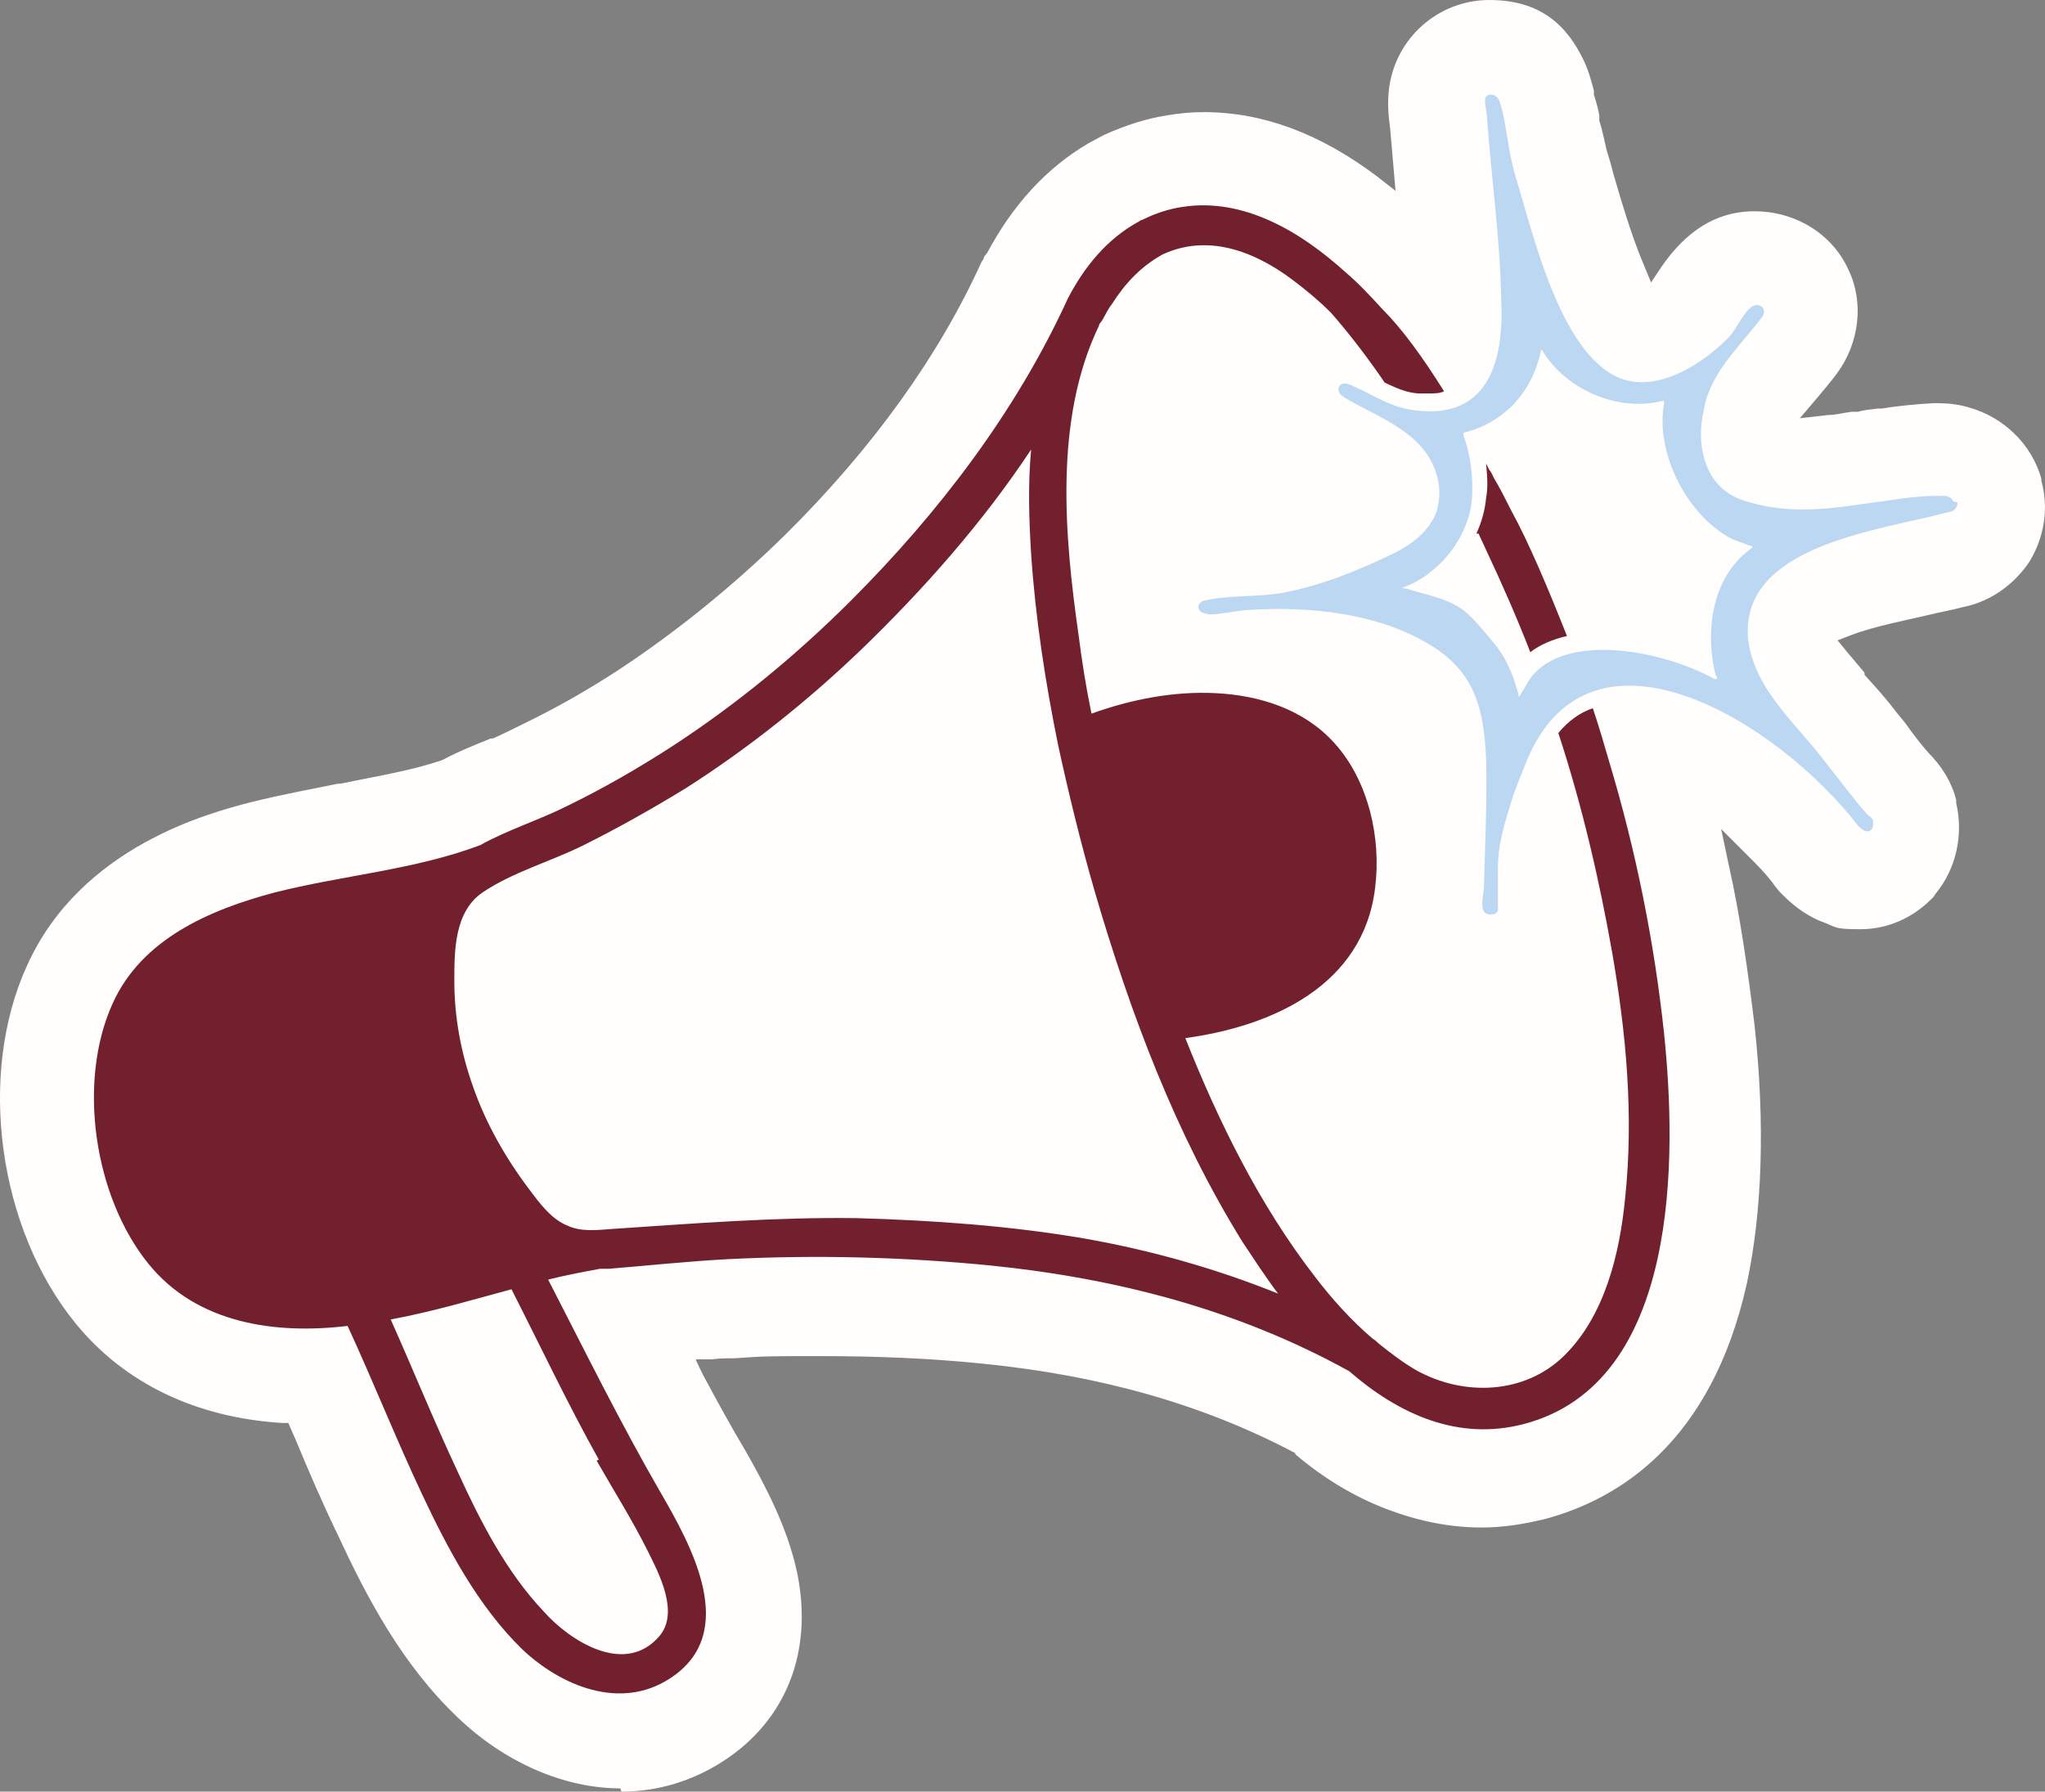 <?xml version="1.0" encoding="UTF-8"?>
<svg id="Laag_1" data-name="Laag 1" xmlns="http://www.w3.org/2000/svg" viewBox="0 0 189.68 166.2">
  <rect x="0" y="0" width="189.68" height="166.2" fill="#808080" stroke="none"/>
  <defs>
    <style>
      .cls-1 {
        fill: #bbd7f2;
      }

      .cls-2 {
        fill: #fffefc;
      }

      .cls-3 {
        fill: #72202e;
      }
    </style>
  </defs>
  <path class="cls-2" d="M57.54,165.9c-5.2,0-10.7-2.4-15-6.5-5.3-5-8.6-11.4-11.2-17-1.4-2.9-2.7-5.9-3.9-8.8l-.7-1.6h-.6c-8-.5-14.6-3.7-19.1-9.2C-.16,114-2.16,99.7,2.54,89.5c5-11,16.9-14.1,20.8-15.1,2.8-.7,5.6-1.2,8-1.7h.2c3.4-.7,6.6-1.2,9.5-2.2h0c1.5-.8,3-1.4,4.5-2h.2c1.1-.5,2.1-1,2.9-1.4,2.9-1.4,5.9-3.1,8.8-5,5.3-3.5,10.5-7.7,15.3-12.4,8.3-8.2,14.4-16.8,18.3-25.4l.2-.3c0-.2.2-.4.3-.5,2.4-4.5,5.5-7.9,9.4-10.2.4-.2.9-.5,1.5-.8,2-.9,3.9-1.5,5.8-1.8,1.2-.2,2.3-.3,3.4-.3,5.5,0,10.8,2,16,5.9l1.8,1.4-.2-2.3c-.1-1.2-.2-2.3-.3-3.5h0c-.1-.8-.3-2.1-.1-3.7.6-4.7,4.6-8.2,9.3-8.2s7.2,2.3,8.8,5.7c.5,1.1.7,2,.9,2.7v.4c.2.6.4,1.3.5,1.9v.5c.3.9.5,2,.7,2.8.2.6.4,1.3.6,2.1.5,1.7,1.6,5.6,2.8,8.4l.7,1.7,1-1.5c2.3-3.3,5-5,8.3-5.1h.3c3.8,0,7.2,2.1,8.7,5.4,1.5,3.1,1,6.9-1.1,9.7-.6.8-1.2,1.5-1.7,2.1l-1.7,2,2.6-.3c.7,0,1.4-.2,2.2-.3h.6c.6-.2,1.2-.2,1.8-.3h.4c1.1-.2,3-.4,4.8-.5h.3c1,0,2,.1,3,.4,3.2.9,5.8,3.4,6.7,6.6v.2c.7,2.5.3,5.2-1.1,7.5-1.4,2.1-3.6,3.7-6.1,4.2-1.1.3-2.3.5-3.5.8-1.7.4-4.8,1-6.9,1.8l-1.3.5.9,1.1c.5.6,1.1,1.3,1.6,1.9v.2c1,1.1,2,2.2,2.9,3.4l.9,1.1c.7,1,1.4,1.9,2.1,2.7,1.3,1.3,2.2,2.8,2.6,4.4v.3c.7,2.9,0,6.1-1.9,8.4l-.2.3-.2.2c-1.8,1.8-4.1,2.8-6.6,2.8s-2.2-.2-3.3-.6c-1.4-.5-2.7-1.4-3.8-2.5l-.4-.4-.4-.5c-.7-1-1.6-1.9-2.6-2.9l-2.4-2.4.7,3.3c1.1,4.9,1.8,10,2.4,14.9,1,9.2.7,17.3-.7,23.9-3.3,14.9-12,20.1-18.7,21.9-2,.5-4,.8-5.9.8-3,0-5.9-.6-8.8-1.7-2.9-1.1-5.8-2.8-8.5-5.1h0v-.1c-8.5-4.5-18-7.2-29-8.3-4.9-.5-9.9-.7-14.9-.7s-5.3,0-8.1.2c-.7,0-1.4,0-2.1.1h-1.5c0,.1.7,1.5.7,1.5,1.4,2.6,2.6,4.8,3.8,6.8,2,3.5,4,7.3,4.9,11.5,1.5,7.3-1,13.7-6.9,17.5-2.8,1.8-6,2.8-9.4,2.8l-.1-.3h0Z"/>
  <path class="cls-3" d="M154.34,95.8c-.9-8.4-2.6-16.9-5.1-25.2h0c-.4-1.4-.9-3.1-1.5-4.9-1.2.4-2.3,1.2-3.2,2.3,2.2,6.7,3.8,13.6,5,20.4,1.3,7.5,2,15.1,1.2,22.7-.5,5.2-1.9,11-5.7,14.7-3.6,3.5-9.2,3.8-13.7,1.3-1.2-.7-2.4-1.6-3.5-2.5-.1-.1-.3-.3-.5-.4-2-1.7-3.8-3.7-5.4-5.8-5.1-6.6-8.9-14.3-12-22.1,8.1-1.1,16.5-4.9,17.6-13.9.6-4.6-.6-10-3.8-13.5-2.8-3.1-6.9-4.4-11-4.6-3.9-.2-7.9.6-11.5,1.9-.5-2.4-.9-4.9-1.2-7.3-1.3-9.1-2.3-20,1.9-28.7,0-.2.2-.3.3-.5h0c.3-.5.5-1,.9-1.5,1.2-1.9,2.7-3.5,4.7-4.6,4.1-1.9,8.4-.4,12.1,2.4,1.2.9,2.4,1.9,3.5,3,1.5,1.7,3.3,4,5,6.5,1.1.5,1.9.9,3.1,1h1c.5,0,1,0,1.4-.2-2-3.2-3.9-5.8-5.7-7.6h0c-1.1-1.2-2.2-2.4-3.5-3.5-4.1-3.7-9.4-6.9-15.1-6-1.3.2-2.5.6-3.7,1.2-.2,0-.3.2-.4.2-2.9,1.6-5,4.2-6.5,7.1h0c-4.8,10.5-12,19.9-20.1,28-5.1,5.1-10.7,9.7-16.7,13.6-3.1,2-6.4,3.9-9.7,5.5-2.6,1.3-5.5,2.2-8,3.6-6.1,2.3-12.8,2.8-19.1,4.4-6,1.6-12.3,4.3-15,10.3-3.3,7.3-1.7,17.9,3.3,24.1,4.5,5.6,11.8,6.6,18.5,5.8,2.4,5.2,4.5,10.5,6.9,15.6s5.2,10.4,9.3,14.4c3.6,3.4,9.1,5.7,13.7,2.7,6.5-4.2,2-12.3-.9-17.3-3.7-6.4-7-13.1-10.4-19.7,1.6-.4,3.2-.7,4.8-1h.8c3.7-.3,7.4-.7,11.2-.9,8.1-.4,16.2-.2,24.3.6,11.7,1.2,22.9,4.1,33.2,9.8,4.6,4,10.1,6.5,16.2,4.9,14.5-3.8,14.2-24.8,13-36.3h0ZM55.34,135.5c1.6,2.8,3.3,5.5,4.7,8.3,1.1,2.2,3,5.8,1.1,8-3.2,3.7-8.3.4-10.7-2.3-3.5-3.7-5.9-8.4-8-13-2.2-4.7-4.1-9.4-6.2-14.1,3.8-.7,7.5-1.8,11.2-2.8,2.7,5.3,5.2,10.6,8.1,15.8l-.2.1ZM100.64,114.9c-7-1.2-14.1-1.7-21.2-1.9-7.6-.1-15.1.5-22.6,1-1.4.1-2.9.3-4.2-.3-1.5-.6-2.6-2.1-3.5-3.3-2.2-2.9-4.1-6.2-5.3-9.7-1.1-3.1-1.7-6.4-1.7-9.7,0-2.8,0-6.4,2.6-8.2,2.8-1.9,6.4-2.9,9.4-4.4,3.2-1.6,6.4-3.4,9.5-5.3,5.8-3.7,11.3-8.1,16.2-12.8,5.8-5.6,11.3-11.8,15.8-18.6-.3,3.2-.2,6.5,0,9.7.4,5.9,1.3,11.8,2.5,17.7h0c1,4.6,2.1,9.1,3.4,13.6,3.3,11.3,7.5,22.5,13.7,32.5,1,1.5,2.1,3.2,3.3,4.8-5.7-2.3-11.7-4-17.9-5.1h0ZM137.14,49.5c.2.4.4.9.6,1.3,1.6,3.4,3,6.6,4.2,9.7.9-.7,2.1-1.2,3.4-1.5-1.7-4.3-3.5-8.6-5.2-11.7-.5-1-1-2-1.6-3-.1-.2-.2-.5-.4-.7-.1-.2-.2-.4-.3-.6.1,1.1.2,2.2,0,3.2-.1,1.1-.4,2.2-.9,3.3h.2Z"/>
  <path class="cls-1" d="M181.14,46.5c0-.2-.3-.4-.7-.5h-.8c-1.4,0-3.1.2-4.3.4-4.7.6-8.8,1.6-13.7,0-1.5-.5-2.7-1.6-3.3-3.1-.7-1.7-.7-3.6-.3-5.3.6-3.5,3.4-5.9,5.4-8.6.4-.5.1-1.1-.5-1.1-1,0-1.9,2.4-2.7,3.1-2.2,2.2-5.9,4.7-9.3,3.9-6-1.5-8.7-13.5-10.3-18.7-.6-1.9-.8-3.9-1.2-5.9-.1-.4-.2-.9-.4-1.4-.3-.7-1.3-.7-1.3,0,0,.6.2,1.2.2,1.8.4,5.5,1.2,11.1,1.3,16.6.3,5.6-1.1,11.1-7.7,10.4-2.1-.2-3.4-1-5.2-1.9-.6-.2-1.6-1-2.1-.4-.4.7.5,1.1,1,1.4,3.1,1.7,6.9,3.1,8,6.8.4,1.2.3,2.5,0,3.5-.7,1.8-2.3,3-3.9,3.8-3.3,1.6-6.7,3-10.4,3.7-2.4.4-4.9.2-7.2.7-.5.1-.8.6-.4,1,.2.2.5.2.8.3,1,0,2.3-.3,3.4-.4,5.7-.4,12.6.2,17.7,3.6,3.5,2.4,4.4,5.5,4.6,10.2.1,3.9-.1,8-.2,11.9,0,.8-.7,2.8.9,2.5.2,0,.3-.2.4-.3v-2.6h0v-1.5c0-2,.6-4,1.2-5.9.4-1.4,1-2.7,1.5-4,6-14.3,23.4-3.4,30.7,6.1.4.4.8.7,1.2.4.2-.2.2-.5.2-.8s-.4-.5-.6-.7c-1.3-1.5-2.4-3-3.6-4.5-2.8-3.8-6.8-6.9-7.4-11.7-.8-8.8,12.4-10.1,18.6-11.8.4,0,.9-.4.8-.9l-.4-.1ZM159.24,62.7v.3h-.2c-4.8-2.7-14.5-4.6-17.4.4-.2.4-.5.8-.7,1.2h-.1v-.2c-.4-1.5-1-3.1-2-4.4-.9-1.1-2.1-2.6-3.1-3.4-1.7-1.2-3.5-1.4-5.3-2-.1,0-.2,0-.4-.1h.1c3.3-1.2,6.1-4.6,6.4-8.3.1-1.9-.1-3.9-.8-5.8v-.2s0-.1.2-.1c3.7-1,6.2-3.8,7-7.6v-.1l.1.1c2.3,3.8,7.2,5.7,11.1,4.7h.2v.3c-.8,4.5,2.1,10.3,6.3,12.5.5.2,1.1.4,1.6.6.1,0,.3,0,.3.2-3.6,2.5-4.5,7.4-3.4,11.9h.1,0Z"/>
</svg>
